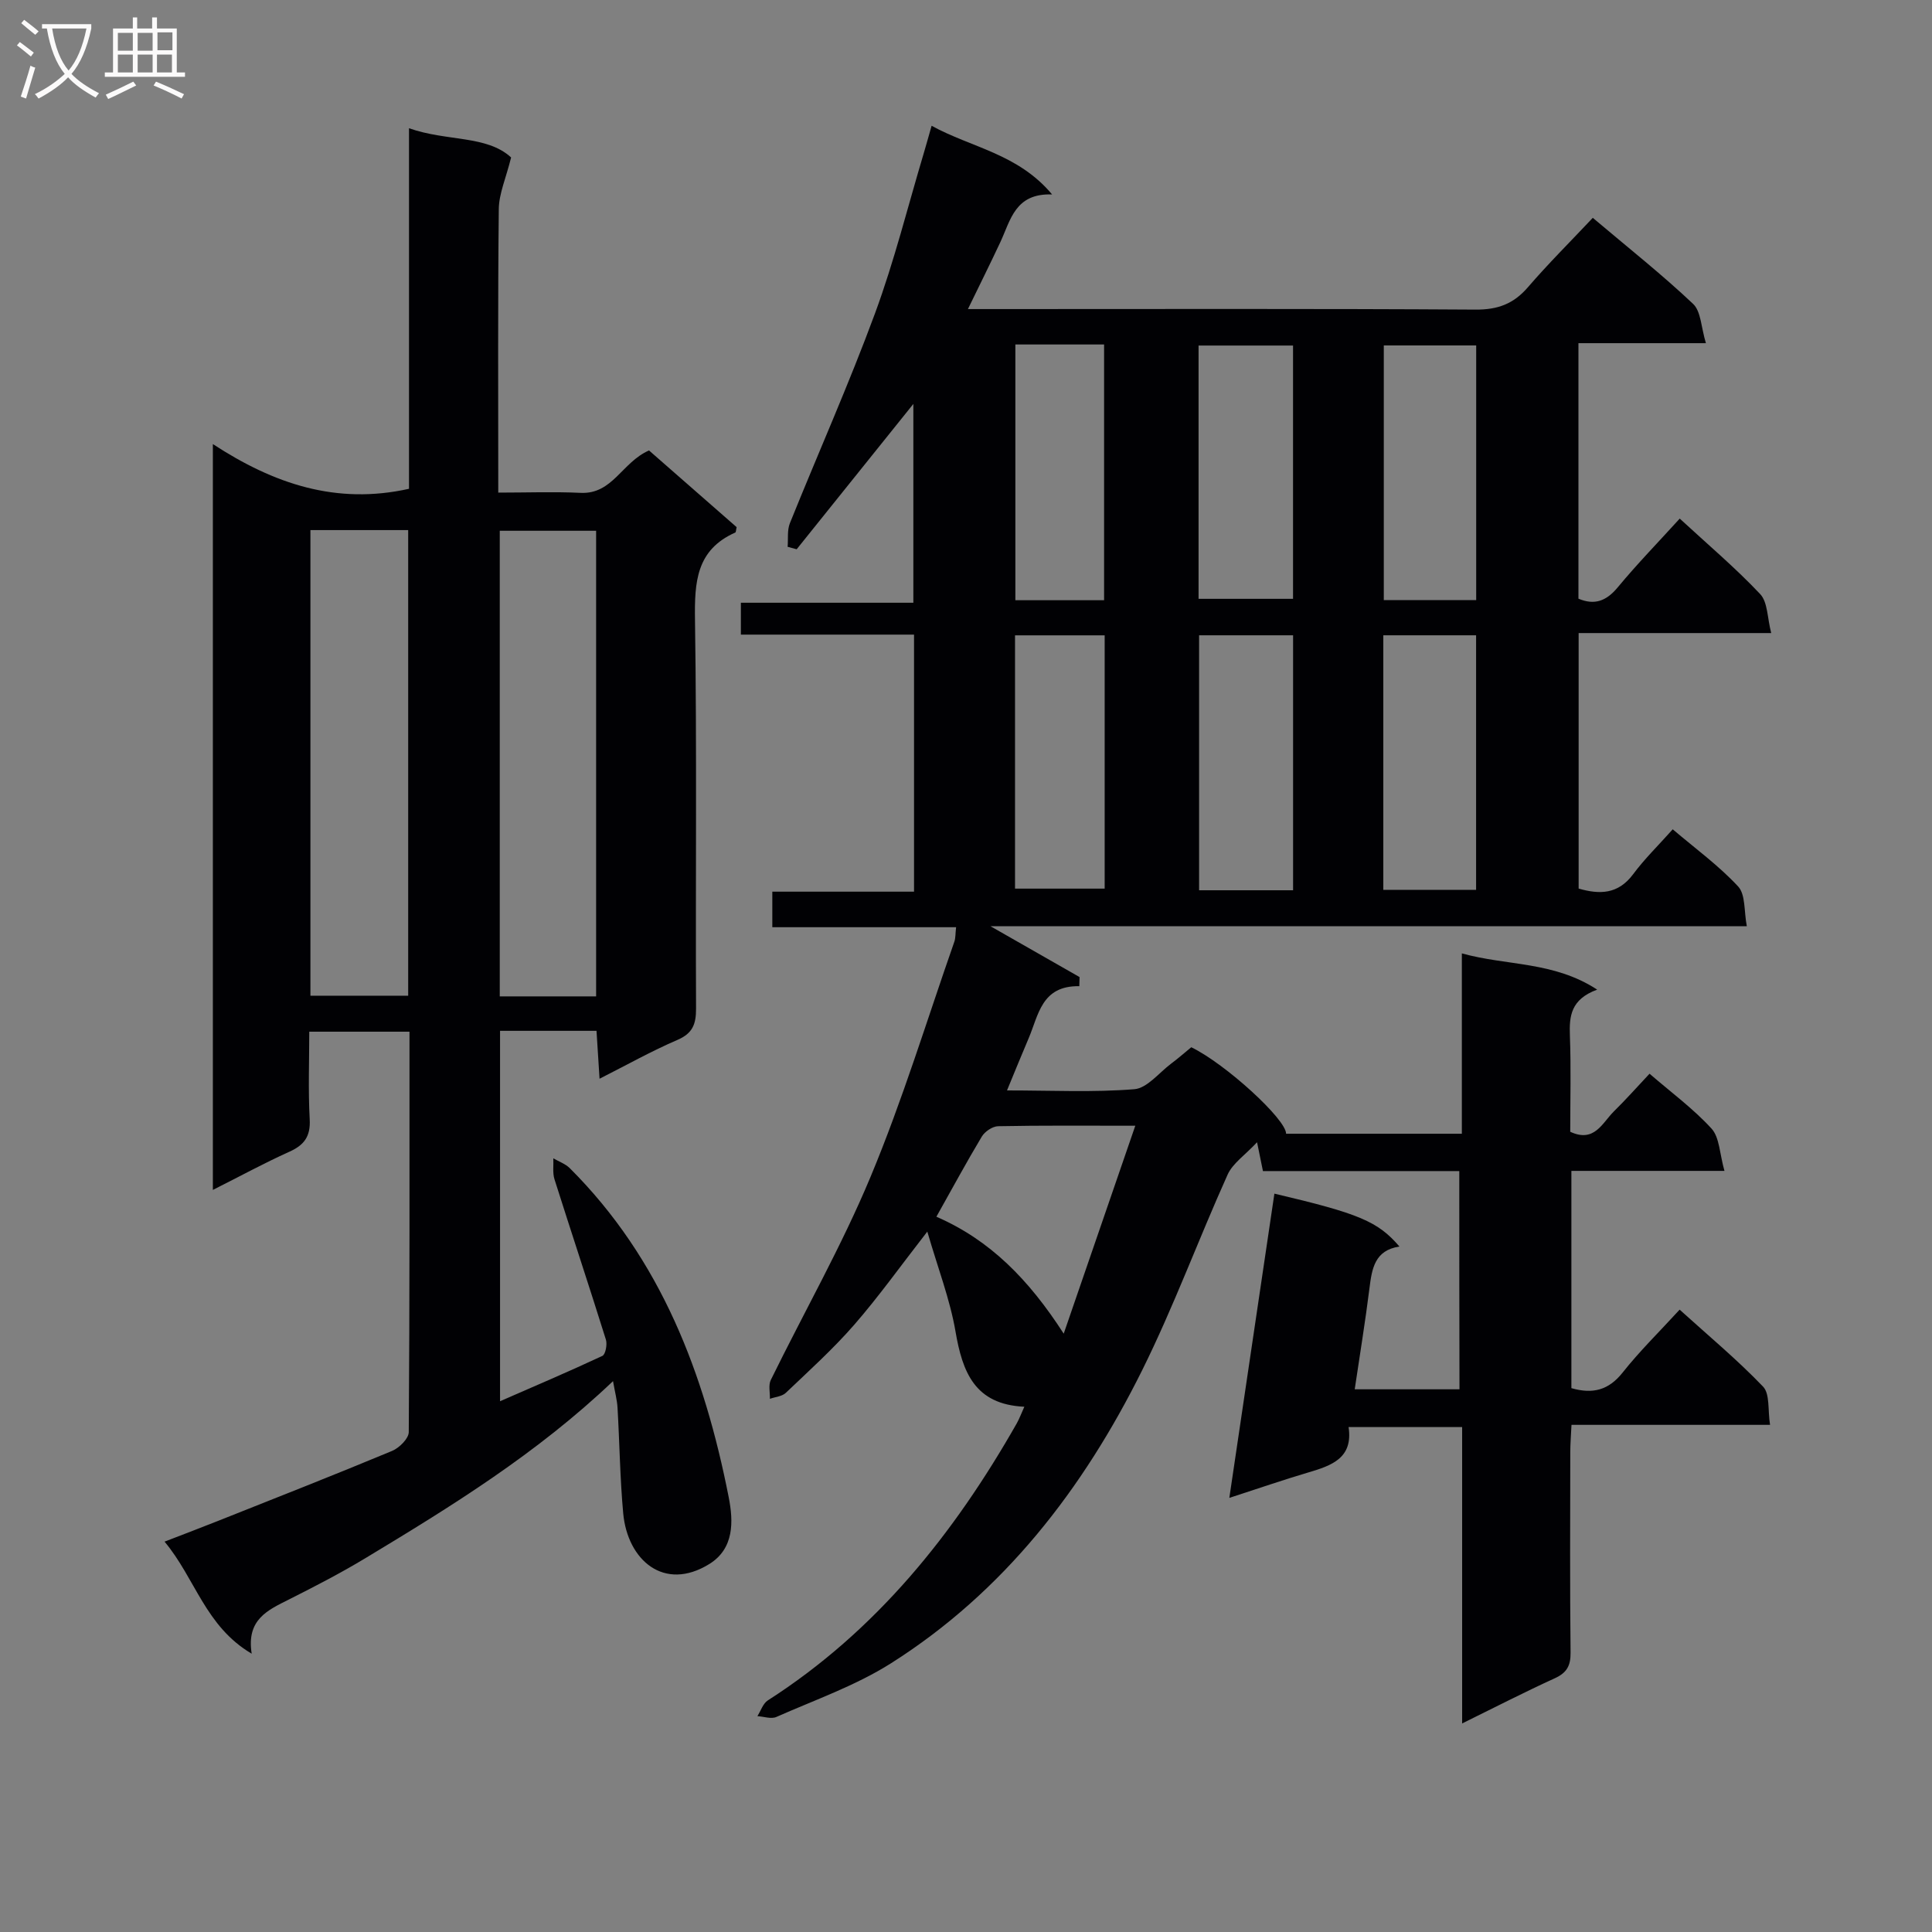 <svg enable-background="new 0 0 400 400" viewBox="0 0 400 400" xmlns="http://www.w3.org/2000/svg"><rect x="0" y="0" width="400" height="400" fill="#808080" stroke="none"/><path d="m302.13 242.46c-13.73 0-27.03 0-40.65 0-.33-1.61-.61-2.99-1.22-5.97-2.49 2.67-5.03 4.35-6.09 6.69-6.06 13.45-11.16 27.35-17.71 40.54-12.18 24.5-28.55 45.8-51.98 60.64-7.33 4.64-15.75 7.58-23.75 11.12-1.07.47-2.6-.09-3.92-.17.71-1.11 1.16-2.62 2.16-3.26 22.45-14.39 38.53-34.48 51.53-57.34.55-.98.94-2.05 1.58-3.46-10.29-.47-12.82-7.2-14.26-15.62-1.14-6.62-3.62-13.02-5.83-20.64-5.58 7.17-10.08 13.49-15.15 19.31-4.36 5-9.32 9.48-14.14 14.07-.78.75-2.19.84-3.3 1.24.04-1.31-.34-2.82.18-3.89 6.88-14.03 14.65-27.67 20.65-42.05 6.63-15.89 11.66-32.43 17.36-48.71.26-.75.2-1.62.36-2.99-12.77 0-25.35 0-38.05 0 0-2.62 0-4.7 0-7.36h29.34c0-17.98 0-35.37 0-53.22-11.95 0-23.71 0-35.85 0 0-2.32 0-4.2 0-6.6h35.71c0-13.83 0-27.16 0-41.16-8.29 10.33-16.23 20.21-24.16 30.09-.62-.17-1.25-.34-1.87-.51.14-1.64-.12-3.43.47-4.89 5.84-14.49 12.21-28.77 17.61-43.41 4.01-10.87 6.81-22.19 10.14-33.31.47-1.57.9-3.15 1.59-5.56 8.27 4.55 17.84 5.74 24.95 14.22-7.67-.29-8.59 5.31-10.71 9.85-2.09 4.47-4.3 8.89-6.72 13.88h6.13c32.99 0 65.99-.1 98.98.11 4.58.03 7.85-1.18 10.81-4.61 4.22-4.9 8.82-9.47 13.45-14.39 7.47 6.31 14.38 11.78 20.76 17.81 1.66 1.56 1.66 4.87 2.66 8.14-9.46 0-17.73 0-26.39 0v52.9c3.33 1.4 5.76.51 8.13-2.34 4-4.83 8.39-9.34 12.84-14.24 5.83 5.38 11.55 10.21 16.65 15.62 1.58 1.67 1.47 4.94 2.29 8.08-13.89 0-26.67 0-39.87 0v52.9c4.3 1.23 8.14 1.25 11.29-2.98 2.37-3.19 5.25-5.99 8.19-9.29 4.69 3.99 9.54 7.52 13.54 11.83 1.56 1.68 1.2 5.14 1.8 8.24-52.26 0-103.7 0-156.58 0 6.94 3.96 12.69 7.24 18.43 10.52-.02.63-.03 1.26-.05 1.89-7.85-.14-8.43 5.98-10.5 10.81-1.42 3.32-2.77 6.66-4.47 10.77 9.22 0 17.83.43 26.35-.25 2.66-.21 5.1-3.39 7.6-5.27 1.46-1.09 2.83-2.3 4.2-3.42 7.1 3.44 19.67 14.94 19.63 17.91h36.39c0-12.32 0-24.4 0-37.34 9.41 2.61 18.94 1.6 28.02 7.5-5.47 2.01-5.8 5.49-5.65 9.52.25 6.64.07 13.3.07 19.91 5.01 2.34 6.63-1.84 9.03-4.21 2.48-2.44 4.79-5.04 7.39-7.81 4.45 3.85 9.05 7.23 12.83 11.36 1.67 1.83 1.67 5.19 2.68 8.76-11.4 0-21.48 0-31.69 0v44.98c4.44 1.28 7.72.42 10.62-3.24 3.5-4.42 7.56-8.39 11.79-13.01 5.92 5.36 11.91 10.34 17.27 15.93 1.45 1.51.96 4.87 1.45 7.92-14.01 0-27.27 0-41.11 0-.1 2.17-.25 3.92-.25 5.67-.02 13.83-.09 27.66.06 41.49.03 2.74-.8 4.18-3.29 5.32-6.15 2.8-12.16 5.9-19.16 9.34 0-20.99 0-41.03 0-61.36-8.08 0-15.48 0-23.51 0 .97 6.43-3.52 7.97-8.32 9.39-5.21 1.54-10.35 3.32-16.37 5.27 3.17-21.41 6.24-42.18 9.33-62.99 17.56 4.13 21.41 5.74 25.89 10.95-5.14.78-5.7 4.59-6.21 8.66-.86 6.88-1.99 13.73-3.05 20.9h21.69c-.04-14.8-.04-29.65-.04-45.18zm-53.98-118.48h19.56c0-17.85 0-35.08 0-52.44-6.67 0-13.04 0-19.56 0zm19.57 60.34c0-17.83 0-35.23 0-52.79-6.65 0-13.02 0-19.46 0v52.79zm37.91-60.07c0-17.75 0-35.15 0-52.73-6.53 0-12.75 0-19.13 0v52.73zm-19.23 59.98h19.21c0-17.77 0-35.17 0-52.7-6.55 0-12.77 0-19.21 0zm-76.18-112.91v52.95h18.37c0-17.82 0-35.33 0-52.95-6.21 0-12 0-18.37 0zm-.07 112.66h18.56c0-17.85 0-35.08 0-52.44-6.34 0-12.37 0-18.56 0zm-16.28 67.93c11.11 4.83 19.12 12.98 26.36 24.21 5.15-14.98 9.85-28.61 14.82-43.05-10.47 0-19.43-.08-28.39.1-1.17.02-2.76 1.1-3.39 2.15-3.22 5.37-6.19 10.88-9.4 16.59z" fill="#010104"/><path d="m44.07 246.36c0-51.57 0-102.34 0-154.42 12.64 8.26 25.58 12.61 40.61 9.26 0-24.28 0-49.02 0-74.65 7.84 2.77 16.09 1.4 21.14 6.05-1.07 4.31-2.51 7.48-2.55 10.67-.21 19.31-.11 38.62-.11 58.72 5.87 0 11.47-.21 17.05.05 6.64.32 8.54-6.32 14.16-8.78 5.81 5.08 12.01 10.51 18.14 15.88-.13.55-.12 1.05-.29 1.12-8.09 3.6-8.44 10.28-8.33 18.05.4 26.83.1 53.66.22 80.49.01 3.22-.68 5.14-3.87 6.51-5.31 2.28-10.38 5.13-16.11 8.03-.23-3.62-.42-6.65-.63-9.92-6.73 0-13.16 0-19.97 0v76.69c7.17-3.13 14.24-6.14 21.19-9.39.65-.31 1.03-2.36.73-3.35-3.47-11.1-7.14-22.13-10.65-33.21-.42-1.34-.17-2.89-.24-4.34 1.15.67 2.51 1.14 3.42 2.05 18.89 18.86 27.87 42.58 32.89 68.11.99 5.03 1.15 10.63-4.01 13.83-9.38 5.81-16.94-.82-17.83-10.48-.67-7.28-.75-14.6-1.18-21.9-.09-1.57-.52-3.13-.93-5.48-15.79 15.02-33.48 25.93-51.28 36.66-5.12 3.09-10.45 5.84-15.79 8.53-4.38 2.21-8.88 4.12-7.74 11.24-9.63-5.69-11.64-15.53-18.04-23.2 4.11-1.59 7.59-2.91 11.04-4.28 12.04-4.79 24.1-9.52 36.06-14.5 1.49-.62 3.45-2.56 3.46-3.9.2-27.49.15-54.97.15-82.9-6.82 0-13.38 0-20.75 0 0 5.95-.24 12.05.09 18.12.2 3.6-1.16 5.39-4.31 6.78-5.1 2.3-10.05 5-15.74 7.86zm20.2-136.61v96.4h20.24c0-32.35 0-64.26 0-96.4-6.9 0-13.48 0-20.24 0zm59.15 96.54c0-32.45 0-64.44 0-96.4-6.94 0-13.47 0-19.95 0v96.4z" fill="#010104"/><g fill="#fbfafa"><path d="m6.4 11.7c-1-.8-1.9-1.6-2.9-2.3l.6-.7c.9.7 1.9 1.4 2.9 2.2zm-2.1 8.3c.7-2.1 1.4-4.2 2-6.4.2.1.6.3 1 .4-.7 2.3-1.3 4.4-1.9 6.4zm3-12.8c-1.1-.9-2.1-1.7-2.9-2.4l.6-.7c1 .8 2 1.5 3 2.4zm1.4-1.3v-.9h10.2v.9c-.9 4.2-2.3 7.3-4.1 9.4 1.3 1.4 3.2 2.7 5.7 4-.2.2-.4.5-.7.9-2.5-1.4-4.4-2.7-5.7-4.2-1.4 1.5-3.5 3-6.1 4.4 0 0 0 0-.1-.1-.3-.4-.5-.7-.7-.8 2.7-1.3 4.7-2.8 6.2-4.2-1.8-2.2-3-5.3-3.7-9.4zm9.2 0h-7.1c.6 3.8 1.7 6.7 3.4 8.7 1.7-2 2.9-4.8 3.7-8.7z"/><path d="m31.6 3.6h.9v2.3h4.1v9.1h1.7v.9h-16.6v-.9h1.7v-9.1h4.1v-2.3h.9v2.3h3.1v-2.3zm-4 13.3.6.8c-1.9.9-3.8 1.9-5.8 2.8-.2-.3-.3-.6-.5-.9 2-.9 3.9-1.8 5.7-2.7zm-3.2-10.1v3.7h3.1v-3.7zm0 4.5v3.7h3.1v-3.7zm4.1-4.5v3.7h3.1v-3.7zm0 4.5v3.7h3.1v-3.7zm9.1 9.1c-2.1-1.1-4.1-2-5.8-2.7l.5-.8c2.2.9 4.1 1.8 5.8 2.6zm-1.9-13.7h-3.1v3.7h3.1v-3.6zm-3.2 4.6v3.7h3.1v-3.7z"/></g></svg>